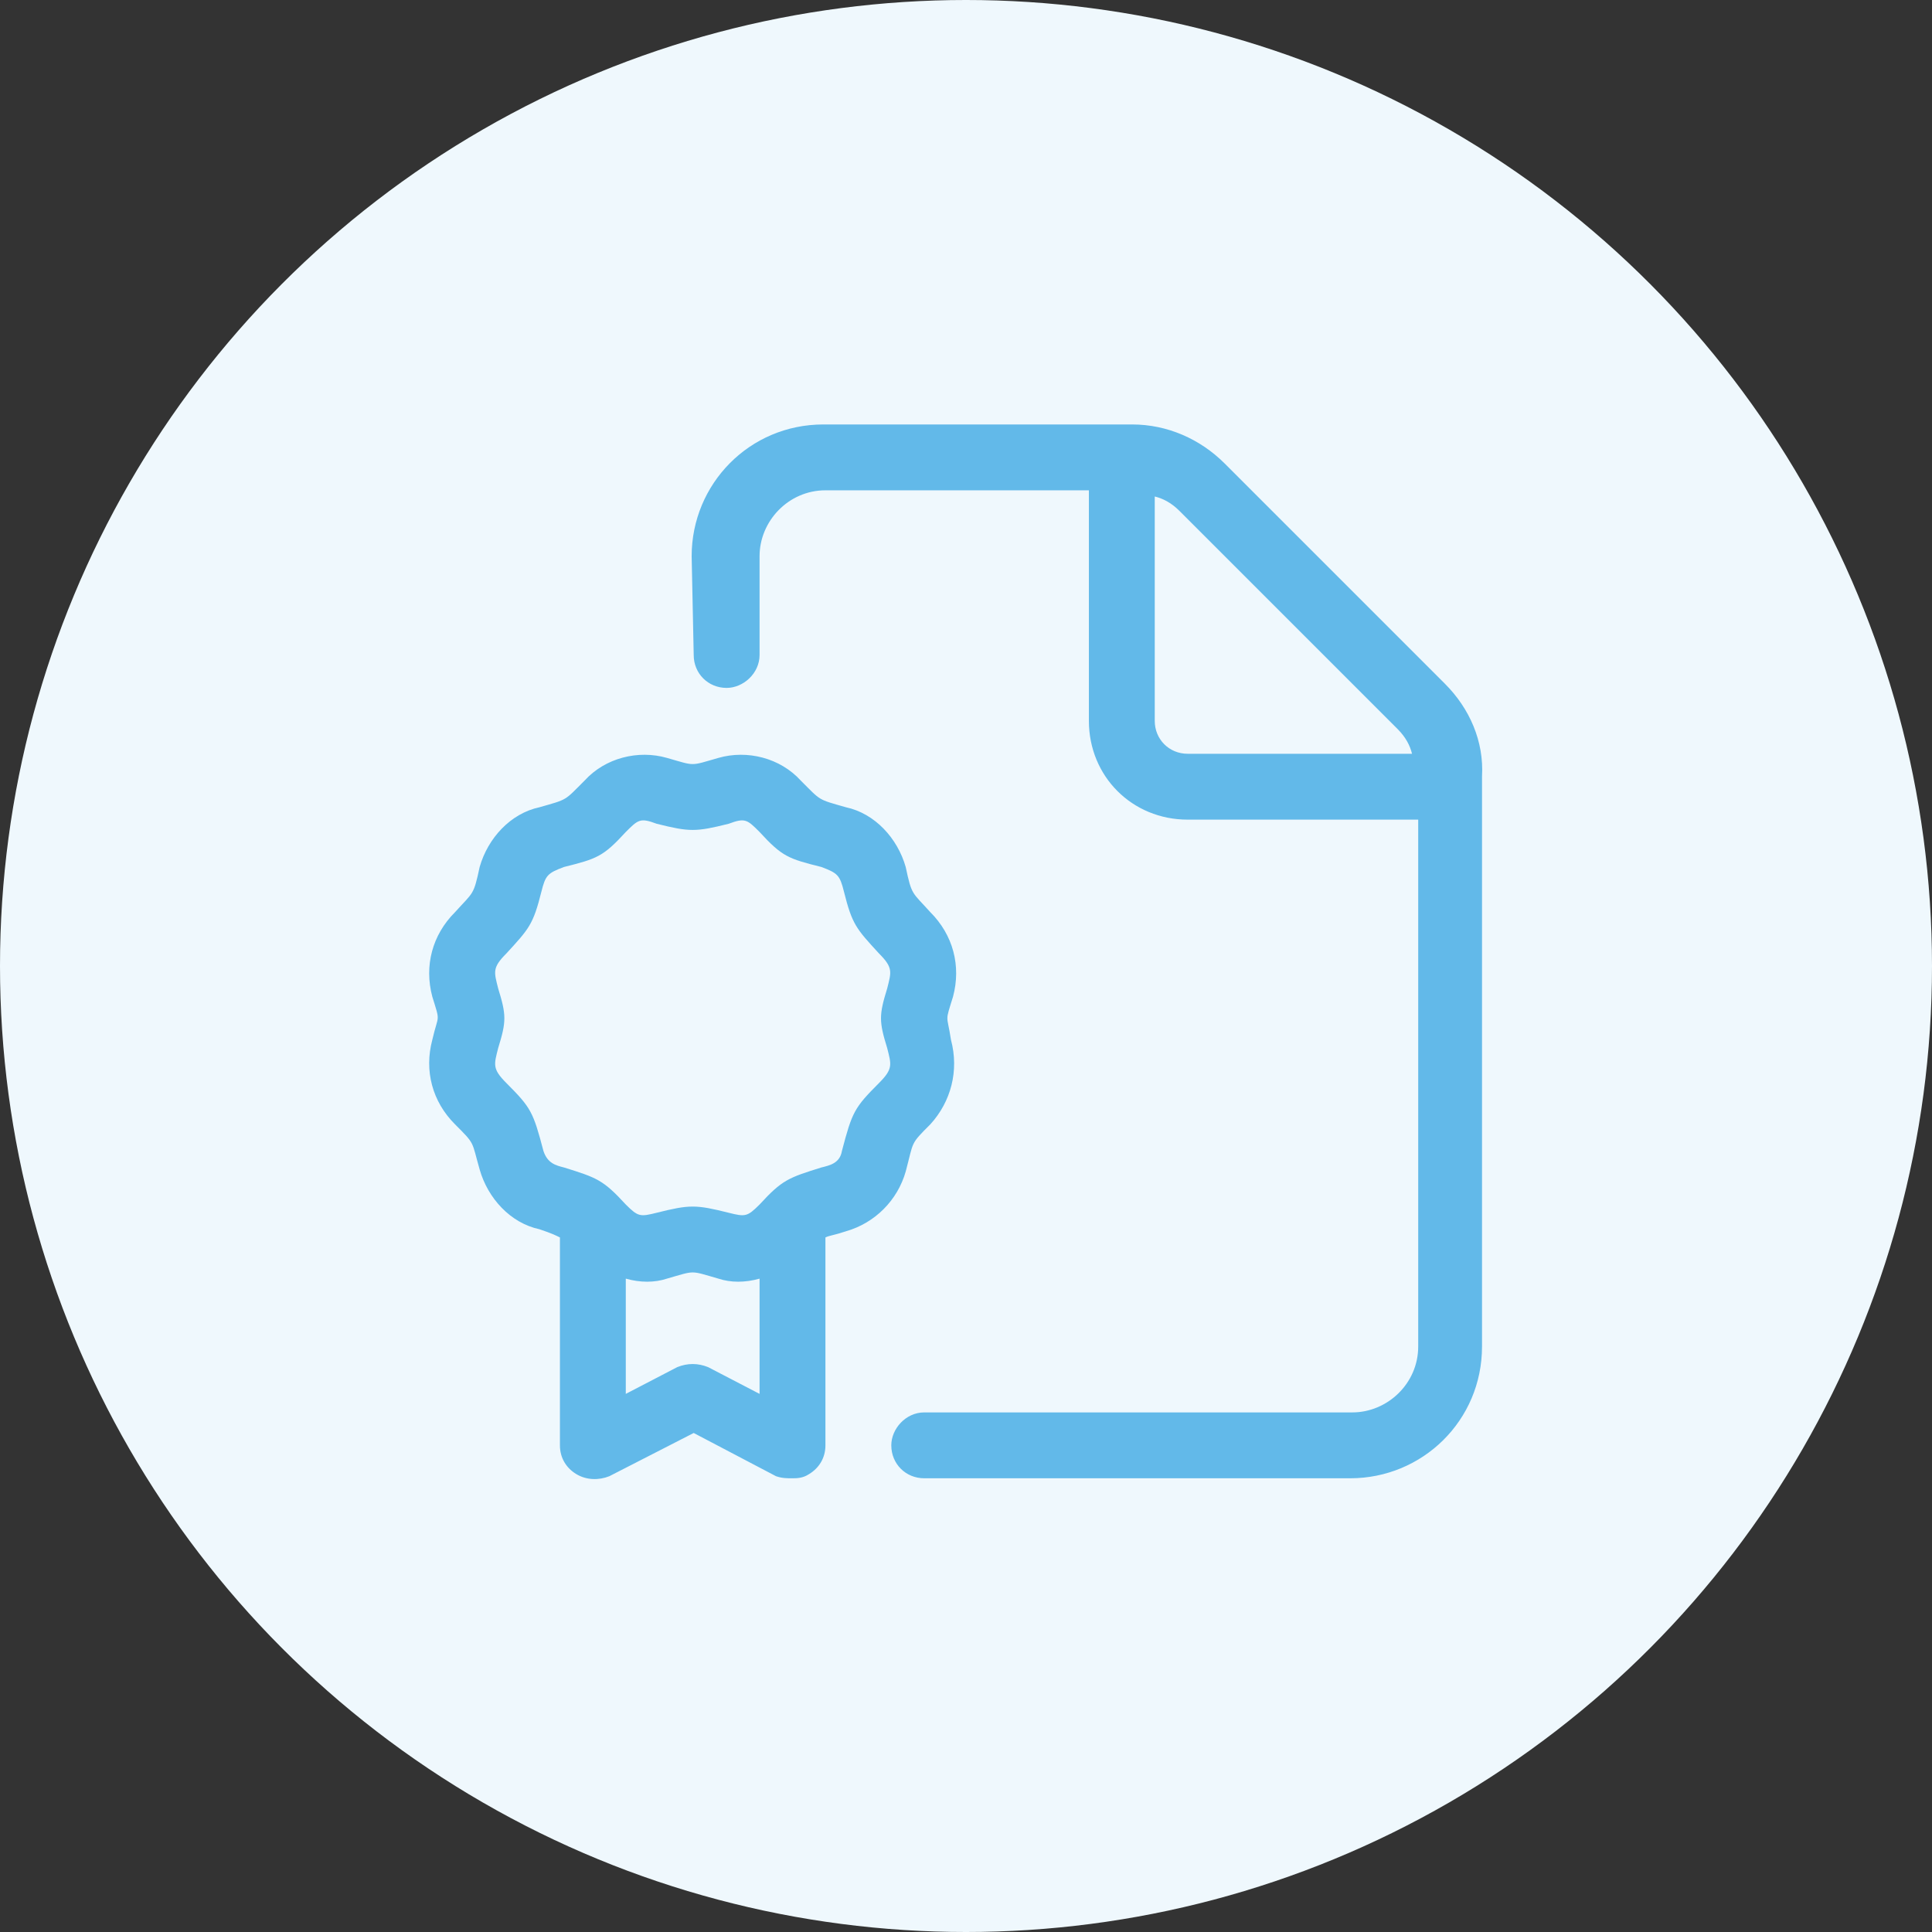 <?xml version="1.0" encoding="UTF-8"?>
<svg xmlns="http://www.w3.org/2000/svg" width="66" height="66" viewBox="0 0 66 66" fill="none">
  <rect x="0" y="0" width="66" height="66" fill="#333333" stroke="none"/>
  <circle cx="33" cy="33" r="33" fill="#EFF8FD"></circle>
  <path d="M31.784 38.406C31.081 39.109 31.222 38.969 30.94 40.023C30.659 41.008 29.886 41.781 28.901 42.062C28.479 42.203 28.339 42.203 28.198 42.273V49.375C28.198 49.797 27.987 50.148 27.636 50.359C27.425 50.5 27.214 50.5 27.073 50.5C26.862 50.5 26.722 50.5 26.511 50.43L23.698 48.953L20.815 50.43C20.464 50.57 20.042 50.57 19.69 50.359C19.339 50.148 19.128 49.797 19.128 49.375V42.273C18.987 42.203 18.847 42.133 18.425 41.992C17.44 41.781 16.667 40.938 16.386 39.953C16.104 38.969 16.245 39.109 15.542 38.406C14.768 37.633 14.487 36.578 14.768 35.523C14.979 34.609 15.05 34.961 14.768 34.047C14.487 32.992 14.768 31.938 15.542 31.164C16.175 30.461 16.175 30.602 16.386 29.617C16.667 28.633 17.44 27.789 18.425 27.578C19.409 27.297 19.268 27.367 19.972 26.664C20.675 25.891 21.8 25.609 22.784 25.891C23.768 26.172 23.558 26.172 24.542 25.891C25.526 25.609 26.651 25.891 27.354 26.664C28.058 27.367 27.917 27.297 28.901 27.578C29.886 27.789 30.659 28.633 30.94 29.617C31.151 30.602 31.151 30.461 31.784 31.164C32.557 31.938 32.839 32.992 32.557 34.047C32.276 34.961 32.347 34.609 32.487 35.523C32.768 36.578 32.487 37.633 31.784 38.406ZM25.948 47.617V43.68C25.456 43.82 24.964 43.82 24.542 43.68C23.558 43.398 23.768 43.398 22.784 43.68C22.362 43.82 21.87 43.82 21.378 43.68V47.617L23.136 46.703C23.487 46.562 23.839 46.562 24.19 46.703L25.948 47.617ZM30.308 35.805C30.026 34.891 30.026 34.68 30.308 33.766C30.448 33.203 30.518 33.062 30.026 32.57C29.253 31.727 29.112 31.586 28.831 30.461C28.69 29.898 28.62 29.828 28.058 29.617C26.933 29.336 26.722 29.266 25.948 28.422C25.526 28 25.456 27.93 24.893 28.141C23.768 28.422 23.558 28.422 22.433 28.141C21.87 27.93 21.8 28 21.378 28.422C20.604 29.266 20.393 29.336 19.268 29.617C18.706 29.828 18.636 29.898 18.495 30.461C18.214 31.586 18.073 31.727 17.3 32.57C16.808 33.062 16.878 33.203 17.018 33.766C17.3 34.68 17.3 34.891 17.018 35.805C16.878 36.367 16.808 36.508 17.3 37C18.143 37.844 18.214 37.984 18.565 39.32C18.706 39.742 18.987 39.812 19.268 39.883C20.393 40.234 20.604 40.305 21.378 41.148C21.8 41.57 21.87 41.57 22.433 41.43C23.558 41.148 23.768 41.148 24.893 41.43C25.456 41.57 25.526 41.57 25.948 41.148C26.722 40.305 26.933 40.234 28.058 39.883C28.339 39.812 28.69 39.742 28.761 39.32C29.112 37.984 29.183 37.844 30.026 37C30.518 36.508 30.448 36.367 30.308 35.805ZM49.362 23.359C50.206 24.203 50.698 25.328 50.628 26.523V46C50.628 48.531 48.589 50.5 46.128 50.5H31.573C30.94 50.5 30.448 50.008 30.448 49.375C30.448 48.812 30.94 48.25 31.573 48.25H46.198C47.393 48.25 48.448 47.266 48.448 46V28H40.573C38.675 28 37.198 26.523 37.198 24.625V16.75H28.198C26.933 16.75 25.948 17.805 25.948 19V22.375C25.948 23.008 25.386 23.5 24.823 23.5C24.19 23.5 23.698 23.008 23.698 22.375L23.628 19C23.628 16.539 25.597 14.5 28.128 14.5H38.675C39.87 14.5 40.995 14.992 41.839 15.836L49.362 23.359ZM40.573 25.75H48.237C48.167 25.469 48.026 25.188 47.745 24.906L40.292 17.453C40.011 17.172 39.729 17.031 39.448 16.961V24.625C39.448 25.258 39.94 25.75 40.573 25.75Z" fill="#62B9E9"></path>
</svg>
